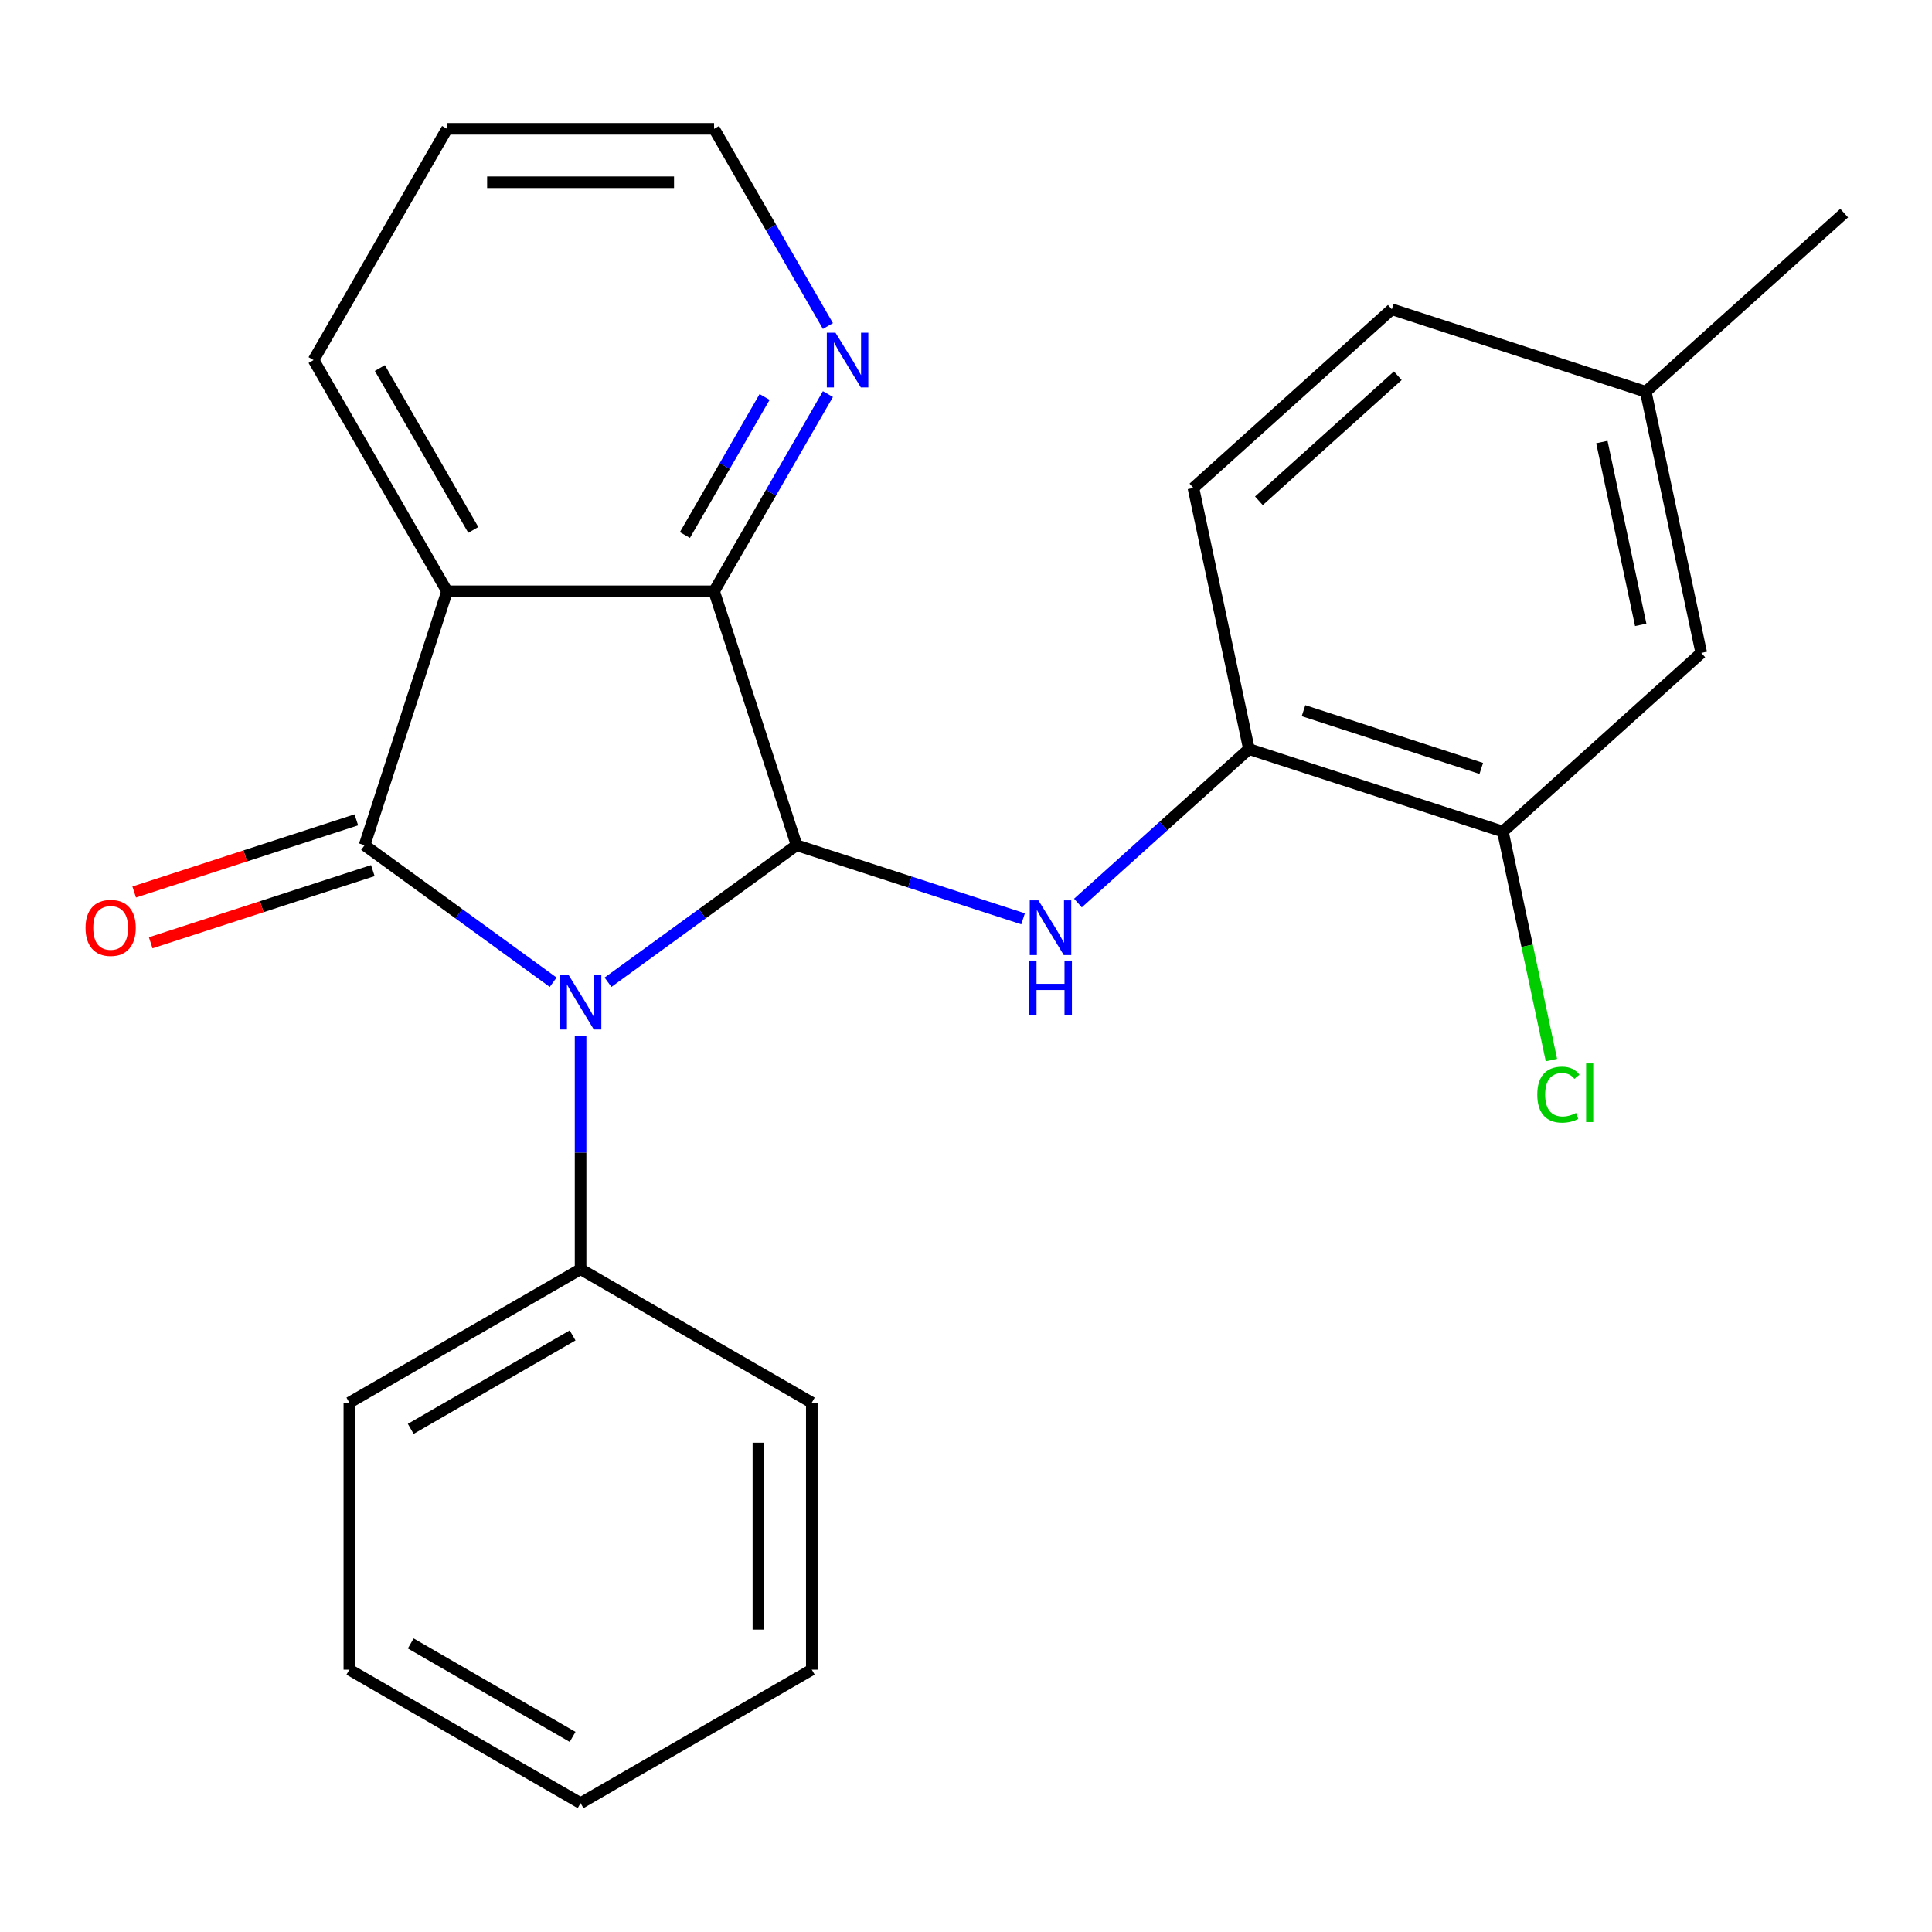 <?xml version='1.0' encoding='iso-8859-1'?>
<svg version='1.1' baseProfile='full'
              xmlns='http://www.w3.org/2000/svg'
                      xmlns:rdkit='http://www.rdkit.org/xml'
                      xmlns:xlink='http://www.w3.org/1999/xlink'
                  xml:space='preserve'
width='1000px' height='1000px' viewBox='0 0 1000 1000'>
<!-- END OF HEADER -->
<rect style='opacity:1.0;fill:#FFFFFF;stroke:none' width='1000' height='1000' x='0' y='0'> </rect>
<path class='bond-0' d='M 286.313,508.405 L 237.508,472.947' style='fill:none;fill-rule:evenodd;stroke:#0000FF;stroke-width:6px;stroke-linecap:butt;stroke-linejoin:miter;stroke-opacity:1' />
<path class='bond-0' d='M 237.508,472.947 L 188.704,437.488' style='fill:none;fill-rule:evenodd;stroke:#000000;stroke-width:6px;stroke-linecap:butt;stroke-linejoin:miter;stroke-opacity:1' />
<path class='bond-1' d='M 314.702,508.405 L 363.507,472.947' style='fill:none;fill-rule:evenodd;stroke:#0000FF;stroke-width:6px;stroke-linecap:butt;stroke-linejoin:miter;stroke-opacity:1' />
<path class='bond-1' d='M 363.507,472.947 L 412.311,437.488' style='fill:none;fill-rule:evenodd;stroke:#000000;stroke-width:6px;stroke-linecap:butt;stroke-linejoin:miter;stroke-opacity:1' />
<path class='bond-9' d='M 300.507,536.333 L 300.507,596.624' style='fill:none;fill-rule:evenodd;stroke:#0000FF;stroke-width:6px;stroke-linecap:butt;stroke-linejoin:miter;stroke-opacity:1' />
<path class='bond-9' d='M 300.507,596.624 L 300.507,656.915' style='fill:none;fill-rule:evenodd;stroke:#000000;stroke-width:6px;stroke-linecap:butt;stroke-linejoin:miter;stroke-opacity:1' />
<path class='bond-2' d='M 188.704,437.488 L 231.409,306.055' style='fill:none;fill-rule:evenodd;stroke:#000000;stroke-width:6px;stroke-linecap:butt;stroke-linejoin:miter;stroke-opacity:1' />
<path class='bond-8' d='M 184.433,424.345 L 126.944,443.024' style='fill:none;fill-rule:evenodd;stroke:#000000;stroke-width:6px;stroke-linecap:butt;stroke-linejoin:miter;stroke-opacity:1' />
<path class='bond-8' d='M 126.944,443.024 L 69.455,461.704' style='fill:none;fill-rule:evenodd;stroke:#FF0000;stroke-width:6px;stroke-linecap:butt;stroke-linejoin:miter;stroke-opacity:1' />
<path class='bond-8' d='M 192.974,450.631 L 135.485,469.311' style='fill:none;fill-rule:evenodd;stroke:#000000;stroke-width:6px;stroke-linecap:butt;stroke-linejoin:miter;stroke-opacity:1' />
<path class='bond-8' d='M 135.485,469.311 L 77.996,487.99' style='fill:none;fill-rule:evenodd;stroke:#FF0000;stroke-width:6px;stroke-linecap:butt;stroke-linejoin:miter;stroke-opacity:1' />
<path class='bond-3' d='M 412.311,437.488 L 369.606,306.055' style='fill:none;fill-rule:evenodd;stroke:#000000;stroke-width:6px;stroke-linecap:butt;stroke-linejoin:miter;stroke-opacity:1' />
<path class='bond-4' d='M 412.311,437.488 L 470.93,456.535' style='fill:none;fill-rule:evenodd;stroke:#000000;stroke-width:6px;stroke-linecap:butt;stroke-linejoin:miter;stroke-opacity:1' />
<path class='bond-4' d='M 470.93,456.535 L 529.549,475.581' style='fill:none;fill-rule:evenodd;stroke:#0000FF;stroke-width:6px;stroke-linecap:butt;stroke-linejoin:miter;stroke-opacity:1' />
<path class='bond-13' d='M 231.409,306.055 L 162.311,186.373' style='fill:none;fill-rule:evenodd;stroke:#000000;stroke-width:6px;stroke-linecap:butt;stroke-linejoin:miter;stroke-opacity:1' />
<path class='bond-13' d='M 244.981,274.283 L 196.612,190.506' style='fill:none;fill-rule:evenodd;stroke:#000000;stroke-width:6px;stroke-linecap:butt;stroke-linejoin:miter;stroke-opacity:1' />
<path class='bond-24' d='M 231.409,306.055 L 369.606,306.055' style='fill:none;fill-rule:evenodd;stroke:#000000;stroke-width:6px;stroke-linecap:butt;stroke-linejoin:miter;stroke-opacity:1' />
<path class='bond-7' d='M 369.606,306.055 L 399.07,255.022' style='fill:none;fill-rule:evenodd;stroke:#000000;stroke-width:6px;stroke-linecap:butt;stroke-linejoin:miter;stroke-opacity:1' />
<path class='bond-7' d='M 399.07,255.022 L 428.534,203.988' style='fill:none;fill-rule:evenodd;stroke:#0000FF;stroke-width:6px;stroke-linecap:butt;stroke-linejoin:miter;stroke-opacity:1' />
<path class='bond-7' d='M 354.509,276.925 L 375.134,241.202' style='fill:none;fill-rule:evenodd;stroke:#000000;stroke-width:6px;stroke-linecap:butt;stroke-linejoin:miter;stroke-opacity:1' />
<path class='bond-7' d='M 375.134,241.202 L 395.759,205.478' style='fill:none;fill-rule:evenodd;stroke:#0000FF;stroke-width:6px;stroke-linecap:butt;stroke-linejoin:miter;stroke-opacity:1' />
<path class='bond-5' d='M 557.939,467.412 L 602.192,427.567' style='fill:none;fill-rule:evenodd;stroke:#0000FF;stroke-width:6px;stroke-linecap:butt;stroke-linejoin:miter;stroke-opacity:1' />
<path class='bond-5' d='M 602.192,427.567 L 646.445,387.722' style='fill:none;fill-rule:evenodd;stroke:#000000;stroke-width:6px;stroke-linecap:butt;stroke-linejoin:miter;stroke-opacity:1' />
<path class='bond-6' d='M 646.445,387.722 L 777.878,430.427' style='fill:none;fill-rule:evenodd;stroke:#000000;stroke-width:6px;stroke-linecap:butt;stroke-linejoin:miter;stroke-opacity:1' />
<path class='bond-6' d='M 674.701,367.841 L 766.704,397.734' style='fill:none;fill-rule:evenodd;stroke:#000000;stroke-width:6px;stroke-linecap:butt;stroke-linejoin:miter;stroke-opacity:1' />
<path class='bond-11' d='M 646.445,387.722 L 617.712,252.545' style='fill:none;fill-rule:evenodd;stroke:#000000;stroke-width:6px;stroke-linecap:butt;stroke-linejoin:miter;stroke-opacity:1' />
<path class='bond-10' d='M 777.878,430.427 L 880.578,337.955' style='fill:none;fill-rule:evenodd;stroke:#000000;stroke-width:6px;stroke-linecap:butt;stroke-linejoin:miter;stroke-opacity:1' />
<path class='bond-12' d='M 777.878,430.427 L 790.446,489.558' style='fill:none;fill-rule:evenodd;stroke:#000000;stroke-width:6px;stroke-linecap:butt;stroke-linejoin:miter;stroke-opacity:1' />
<path class='bond-12' d='M 790.446,489.558 L 803.015,548.689' style='fill:none;fill-rule:evenodd;stroke:#00CC00;stroke-width:6px;stroke-linecap:butt;stroke-linejoin:miter;stroke-opacity:1' />
<path class='bond-16' d='M 428.534,168.758 L 399.07,117.725' style='fill:none;fill-rule:evenodd;stroke:#0000FF;stroke-width:6px;stroke-linecap:butt;stroke-linejoin:miter;stroke-opacity:1' />
<path class='bond-16' d='M 399.07,117.725 L 369.606,66.691' style='fill:none;fill-rule:evenodd;stroke:#000000;stroke-width:6px;stroke-linecap:butt;stroke-linejoin:miter;stroke-opacity:1' />
<path class='bond-17' d='M 300.507,656.915 L 180.825,726.014' style='fill:none;fill-rule:evenodd;stroke:#000000;stroke-width:6px;stroke-linecap:butt;stroke-linejoin:miter;stroke-opacity:1' />
<path class='bond-17' d='M 296.375,691.216 L 212.597,739.585' style='fill:none;fill-rule:evenodd;stroke:#000000;stroke-width:6px;stroke-linecap:butt;stroke-linejoin:miter;stroke-opacity:1' />
<path class='bond-18' d='M 300.507,656.915 L 420.19,726.014' style='fill:none;fill-rule:evenodd;stroke:#000000;stroke-width:6px;stroke-linecap:butt;stroke-linejoin:miter;stroke-opacity:1' />
<path class='bond-27' d='M 880.578,337.955 L 851.845,202.778' style='fill:none;fill-rule:evenodd;stroke:#000000;stroke-width:6px;stroke-linecap:butt;stroke-linejoin:miter;stroke-opacity:1' />
<path class='bond-27' d='M 849.233,323.425 L 829.12,228.801' style='fill:none;fill-rule:evenodd;stroke:#000000;stroke-width:6px;stroke-linecap:butt;stroke-linejoin:miter;stroke-opacity:1' />
<path class='bond-15' d='M 617.712,252.545 L 720.412,160.073' style='fill:none;fill-rule:evenodd;stroke:#000000;stroke-width:6px;stroke-linecap:butt;stroke-linejoin:miter;stroke-opacity:1' />
<path class='bond-15' d='M 651.611,259.214 L 723.501,194.484' style='fill:none;fill-rule:evenodd;stroke:#000000;stroke-width:6px;stroke-linecap:butt;stroke-linejoin:miter;stroke-opacity:1' />
<path class='bond-20' d='M 162.311,186.373 L 231.409,66.691' style='fill:none;fill-rule:evenodd;stroke:#000000;stroke-width:6px;stroke-linecap:butt;stroke-linejoin:miter;stroke-opacity:1' />
<path class='bond-14' d='M 851.845,202.778 L 720.412,160.073' style='fill:none;fill-rule:evenodd;stroke:#000000;stroke-width:6px;stroke-linecap:butt;stroke-linejoin:miter;stroke-opacity:1' />
<path class='bond-19' d='M 851.845,202.778 L 954.545,110.306' style='fill:none;fill-rule:evenodd;stroke:#000000;stroke-width:6px;stroke-linecap:butt;stroke-linejoin:miter;stroke-opacity:1' />
<path class='bond-26' d='M 369.606,66.691 L 231.409,66.691' style='fill:none;fill-rule:evenodd;stroke:#000000;stroke-width:6px;stroke-linecap:butt;stroke-linejoin:miter;stroke-opacity:1' />
<path class='bond-26' d='M 348.876,94.33 L 252.139,94.33' style='fill:none;fill-rule:evenodd;stroke:#000000;stroke-width:6px;stroke-linecap:butt;stroke-linejoin:miter;stroke-opacity:1' />
<path class='bond-22' d='M 180.825,726.014 L 180.825,864.211' style='fill:none;fill-rule:evenodd;stroke:#000000;stroke-width:6px;stroke-linecap:butt;stroke-linejoin:miter;stroke-opacity:1' />
<path class='bond-21' d='M 420.19,726.014 L 420.19,864.211' style='fill:none;fill-rule:evenodd;stroke:#000000;stroke-width:6px;stroke-linecap:butt;stroke-linejoin:miter;stroke-opacity:1' />
<path class='bond-21' d='M 392.55,746.743 L 392.55,843.481' style='fill:none;fill-rule:evenodd;stroke:#000000;stroke-width:6px;stroke-linecap:butt;stroke-linejoin:miter;stroke-opacity:1' />
<path class='bond-23' d='M 420.19,864.211 L 300.507,933.309' style='fill:none;fill-rule:evenodd;stroke:#000000;stroke-width:6px;stroke-linecap:butt;stroke-linejoin:miter;stroke-opacity:1' />
<path class='bond-25' d='M 180.825,864.211 L 300.507,933.309' style='fill:none;fill-rule:evenodd;stroke:#000000;stroke-width:6px;stroke-linecap:butt;stroke-linejoin:miter;stroke-opacity:1' />
<path class='bond-25' d='M 212.597,850.639 L 296.375,899.008' style='fill:none;fill-rule:evenodd;stroke:#000000;stroke-width:6px;stroke-linecap:butt;stroke-linejoin:miter;stroke-opacity:1' />
<path  class='atom-0' d='M 294.247 504.558
L 303.527 519.558
Q 304.447 521.038, 305.927 523.718
Q 307.407 526.398, 307.487 526.558
L 307.487 504.558
L 311.247 504.558
L 311.247 532.878
L 307.367 532.878
L 297.407 516.478
Q 296.247 514.558, 295.007 512.358
Q 293.807 510.158, 293.447 509.478
L 293.447 532.878
L 289.767 532.878
L 289.767 504.558
L 294.247 504.558
' fill='#0000FF'/>
<path  class='atom-5' d='M 537.484 466.033
L 546.764 481.033
Q 547.684 482.513, 549.164 485.193
Q 550.644 487.873, 550.724 488.033
L 550.724 466.033
L 554.484 466.033
L 554.484 494.353
L 550.604 494.353
L 540.644 477.953
Q 539.484 476.033, 538.244 473.833
Q 537.044 471.633, 536.684 470.953
L 536.684 494.353
L 533.004 494.353
L 533.004 466.033
L 537.484 466.033
' fill='#0000FF'/>
<path  class='atom-5' d='M 532.664 497.185
L 536.504 497.185
L 536.504 509.225
L 550.984 509.225
L 550.984 497.185
L 554.824 497.185
L 554.824 525.505
L 550.984 525.505
L 550.984 512.425
L 536.504 512.425
L 536.504 525.505
L 532.664 525.505
L 532.664 497.185
' fill='#0000FF'/>
<path  class='atom-8' d='M 432.444 172.213
L 441.724 187.213
Q 442.644 188.693, 444.124 191.373
Q 445.604 194.053, 445.684 194.213
L 445.684 172.213
L 449.444 172.213
L 449.444 200.533
L 445.564 200.533
L 435.604 184.133
Q 434.444 182.213, 433.204 180.013
Q 432.004 177.813, 431.644 177.133
L 431.644 200.533
L 427.964 200.533
L 427.964 172.213
L 432.444 172.213
' fill='#0000FF'/>
<path  class='atom-9' d='M 44.271 480.273
Q 44.271 473.473, 47.631 469.673
Q 50.991 465.873, 57.271 465.873
Q 63.551 465.873, 66.911 469.673
Q 70.271 473.473, 70.271 480.273
Q 70.271 487.153, 66.871 491.073
Q 63.471 494.953, 57.271 494.953
Q 51.031 494.953, 47.631 491.073
Q 44.271 487.193, 44.271 480.273
M 57.271 491.753
Q 61.591 491.753, 63.911 488.873
Q 66.271 485.953, 66.271 480.273
Q 66.271 474.713, 63.911 471.913
Q 61.591 469.073, 57.271 469.073
Q 52.951 469.073, 50.591 471.873
Q 48.271 474.673, 48.271 480.273
Q 48.271 485.993, 50.591 488.873
Q 52.951 491.753, 57.271 491.753
' fill='#FF0000'/>
<path  class='atom-13' d='M 795.69 566.584
Q 795.69 559.544, 798.97 555.864
Q 802.29 552.144, 808.57 552.144
Q 814.41 552.144, 817.53 556.264
L 814.89 558.424
Q 812.61 555.424, 808.57 555.424
Q 804.29 555.424, 802.01 558.304
Q 799.77 561.144, 799.77 566.584
Q 799.77 572.184, 802.09 575.064
Q 804.45 577.944, 809.01 577.944
Q 812.13 577.944, 815.77 576.064
L 816.89 579.064
Q 815.41 580.024, 813.17 580.584
Q 810.93 581.144, 808.45 581.144
Q 802.29 581.144, 798.97 577.384
Q 795.69 573.624, 795.69 566.584
' fill='#00CC00'/>
<path  class='atom-13' d='M 820.97 550.424
L 824.65 550.424
L 824.65 580.784
L 820.97 580.784
L 820.97 550.424
' fill='#00CC00'/>
</svg>
